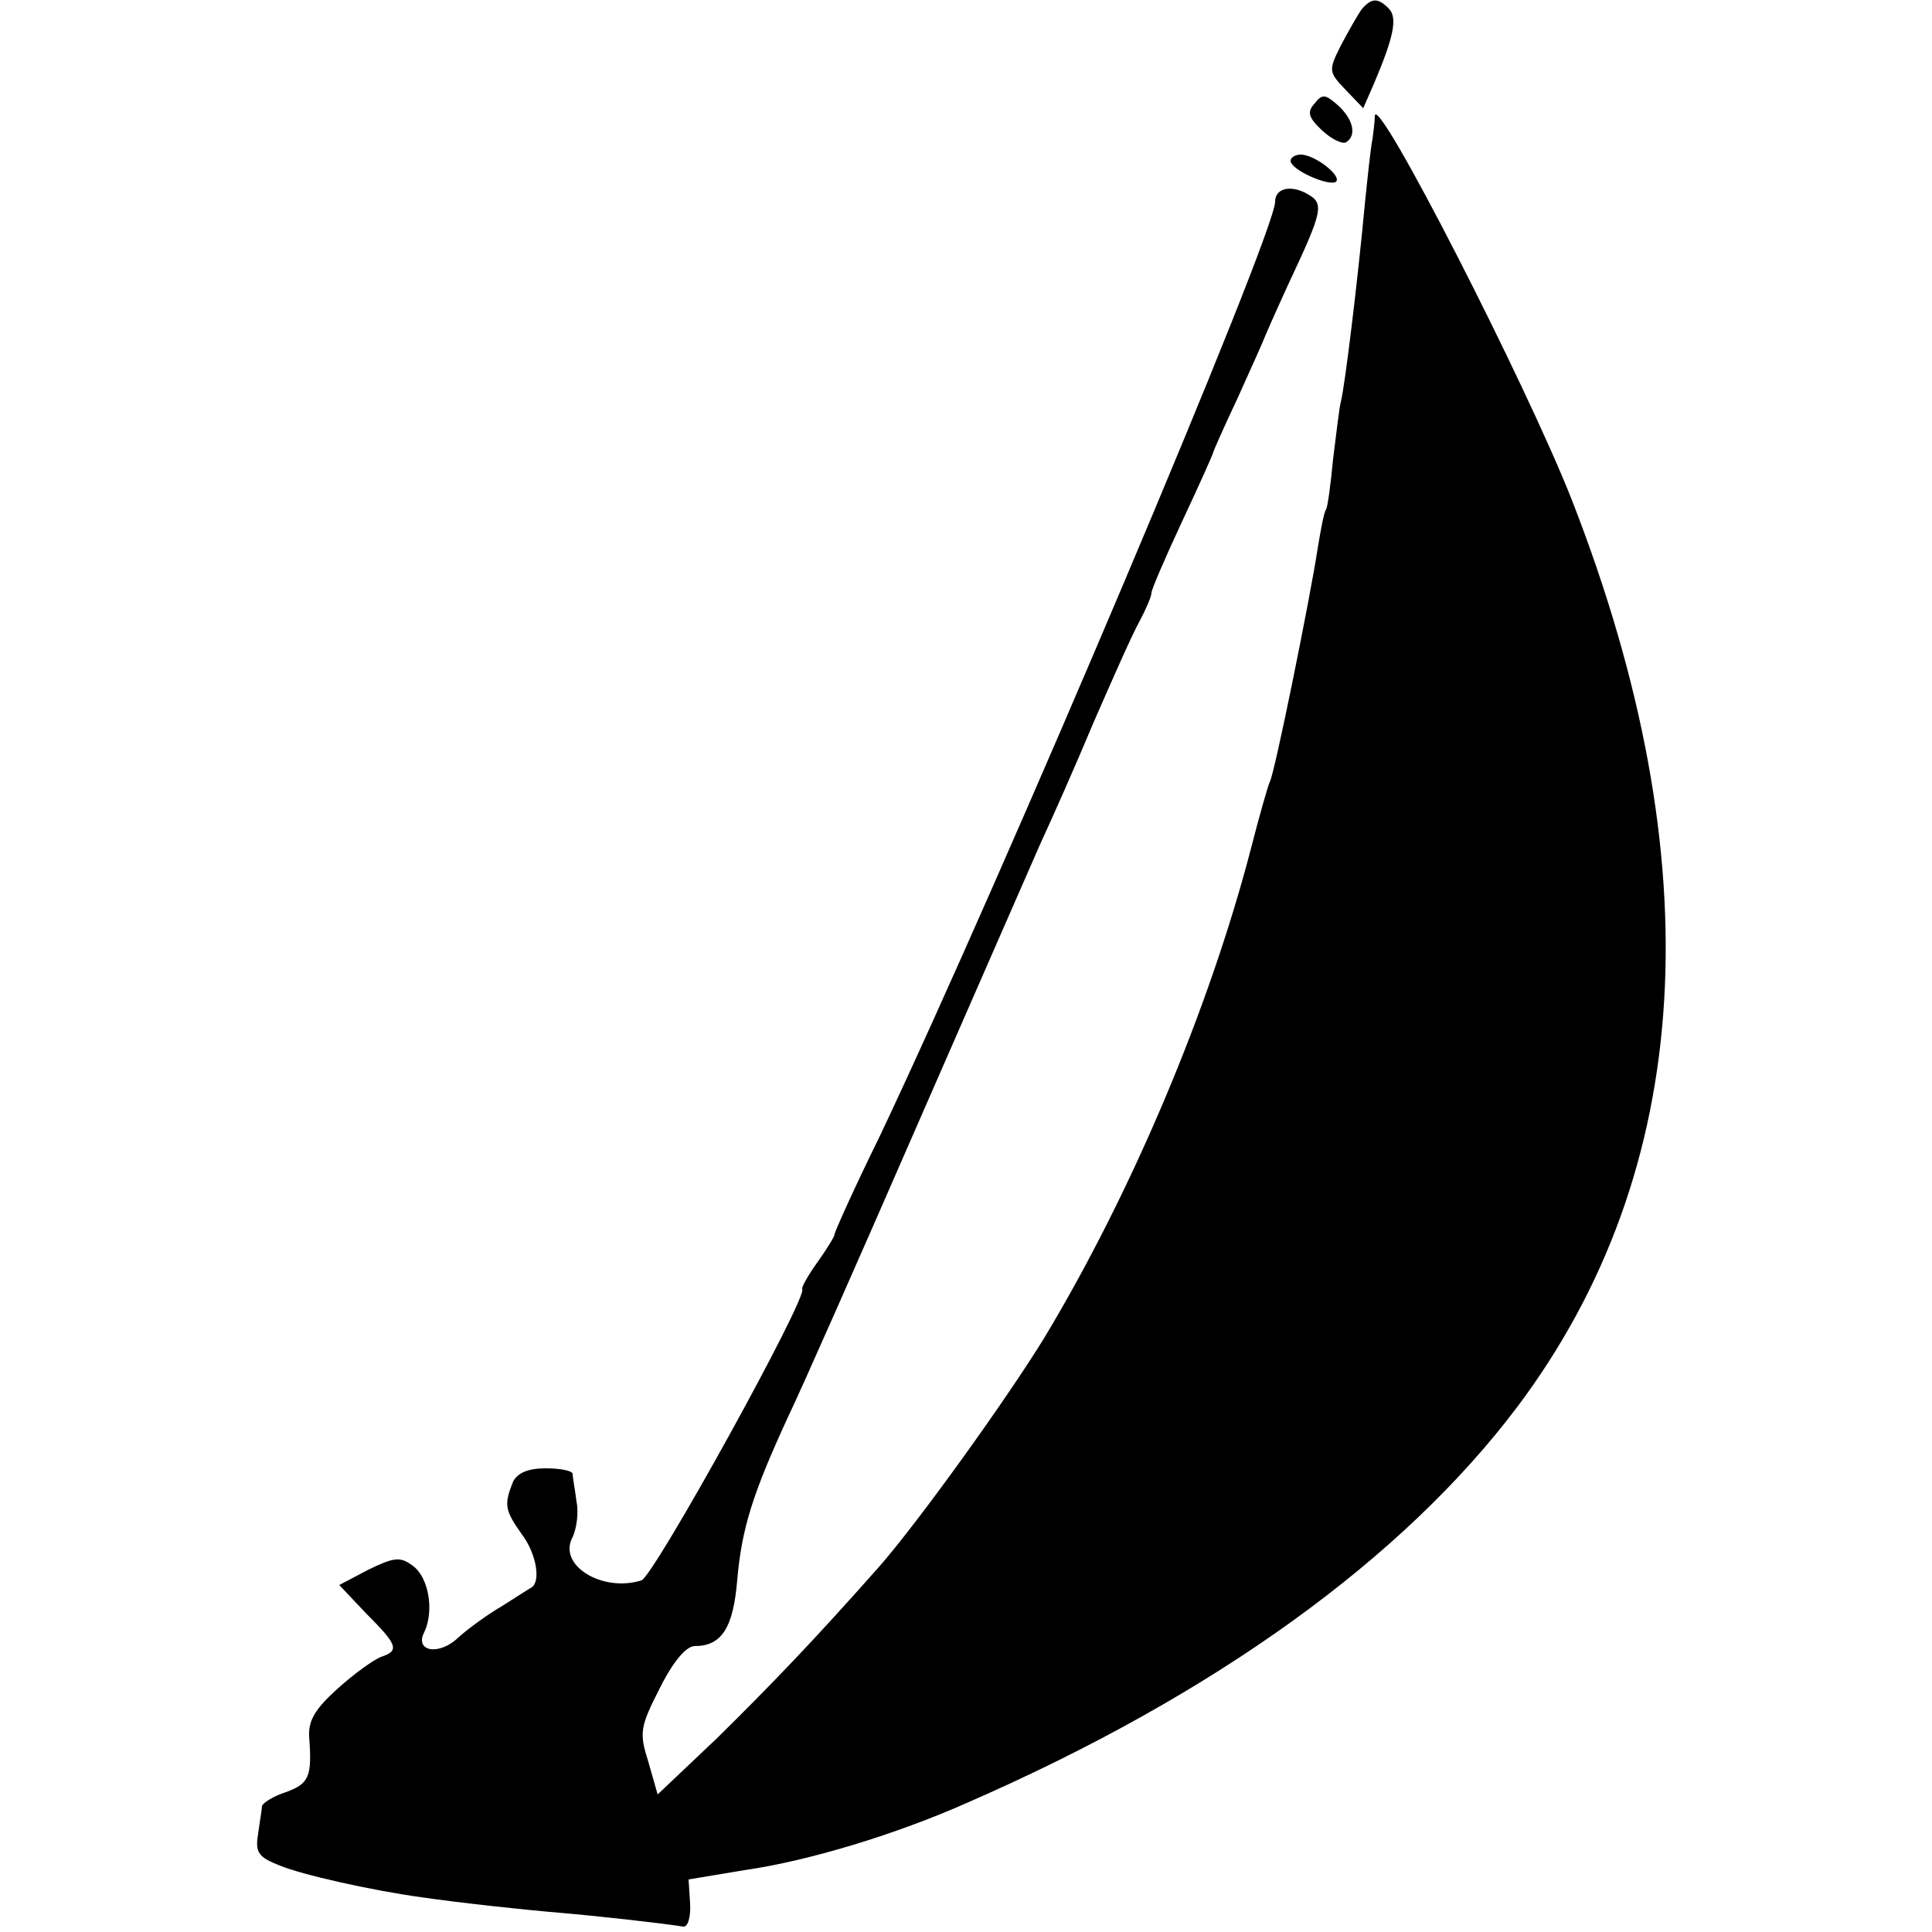 <svg version="1" xmlns="http://www.w3.org/2000/svg" width="333.333" height="333.333" viewBox="0 0 250 250"><path d="M176.2 1.2c-.5.7-1.7 2.8-2.7 4.7-1.6 3.2-1.6 3.4.6 5.7l2.3 2.4 1.4-3.2c2.5-5.9 3.1-8.5 1.9-9.7-1.4-1.4-2.2-1.4-3.5.1zM170.1 13.4c-1 1.1-.8 1.8 1 3.5 1.2 1.1 2.6 1.8 3.1 1.5 1.4-.9.9-3-1.1-4.8-1.6-1.4-2-1.5-3-.2z"/><path d="M177.9 15c0 .8-.2 2.2-.3 3-.2.8-.6 4.6-1 8.5-.9 9.7-2.6 23.7-3.1 25.5-.2.8-.6 4.2-1 7.4-.3 3.2-.7 6.2-.9 6.5-.3.4-.7 2.7-1.1 5.1-.9 6-5.6 29.3-6.2 30.2-.2.4-1.3 4.2-2.4 8.5-5.4 20.8-15.4 44.5-26.7 63.3-4.9 8-16.4 24-21.5 29.8-8.5 9.6-14 15.3-20.9 22.1l-7.7 7.3-1.2-4.2c-1.2-3.8-1.1-4.5 1.5-9.6 1.7-3.4 3.4-5.4 4.5-5.4 3.5 0 5-2.4 5.5-8.6.6-6.7 2-11.1 6.5-20.9 1.7-3.5 9.2-20.5 16.7-37.7 7.5-17.2 14.8-33.8 16.1-36.8 1.4-3 4.5-10 6.8-15.5 2.4-5.5 5-11.4 5.9-13 .9-1.7 1.6-3.3 1.6-3.8 0-.4 1.8-4.6 4-9.3 2.2-4.7 4-8.7 4-8.9 0-.1 1.4-3.3 3.2-7.1 1.7-3.8 3.2-7.1 3.3-7.4.1-.3 1.5-3.5 3.2-7.2 4.6-9.8 4.7-10.5 2.3-11.8-2.1-1.1-4-.6-4 1.1 0 4.1-35.1 87-51.1 120.8-3.3 6.7-5.9 12.5-5.9 12.8 0 .3-1 1.9-2.2 3.6-1.3 1.8-2.1 3.3-2 3.5.9.8-19.2 37.2-20.8 37.7-5.1 1.6-10.9-2-8.9-5.6.5-1.1.8-3.1.5-4.6-.2-1.6-.5-3.1-.5-3.6-.1-.4-1.6-.7-3.5-.7-2.3 0-3.6.6-4.2 1.7-1.2 3-1.1 3.7 1.1 6.8 1.9 2.5 2.5 6.1 1.3 6.9-.2.1-1.9 1.2-3.8 2.4-1.9 1.1-4.5 3-5.7 4.1-2.5 2.4-5.7 1.8-4.4-.7 1.3-2.7.6-7.1-1.5-8.6-1.6-1.2-2.4-1.1-5.7.5l-3.8 2 3.5 3.7c4.1 4.1 4.3 4.8 1.9 5.6-1 .4-3.5 2.2-5.6 4.1-2.9 2.6-3.8 4.1-3.7 6.2.4 5.2 0 6.1-3 7.2-1.6.5-3 1.4-3.1 1.8 0 .4-.3 2.1-.5 3.6-.4 2.4 0 3 2.8 4.1 2.9 1.2 11.8 3.2 18.3 4.1 4.8.7 13 1.6 17.8 2 4.8.4 13.7 1.4 16.1 1.8.6.1 1-1.2.9-3l-.2-3.1 7.2-1.2c8.4-1.2 19.8-4.7 28.8-8.7 32.1-14 56.4-31.6 71.2-51.2 23-30.6 25.4-70.5 7.1-117.4-5.9-15-25.3-52.9-25.5-49.7z"/><path d="M167 20.8c0 1.2 5.1 3.4 5.9 2.7.7-.8-2.8-3.5-4.6-3.5-.7 0-1.3.4-1.3.8z"/></svg>